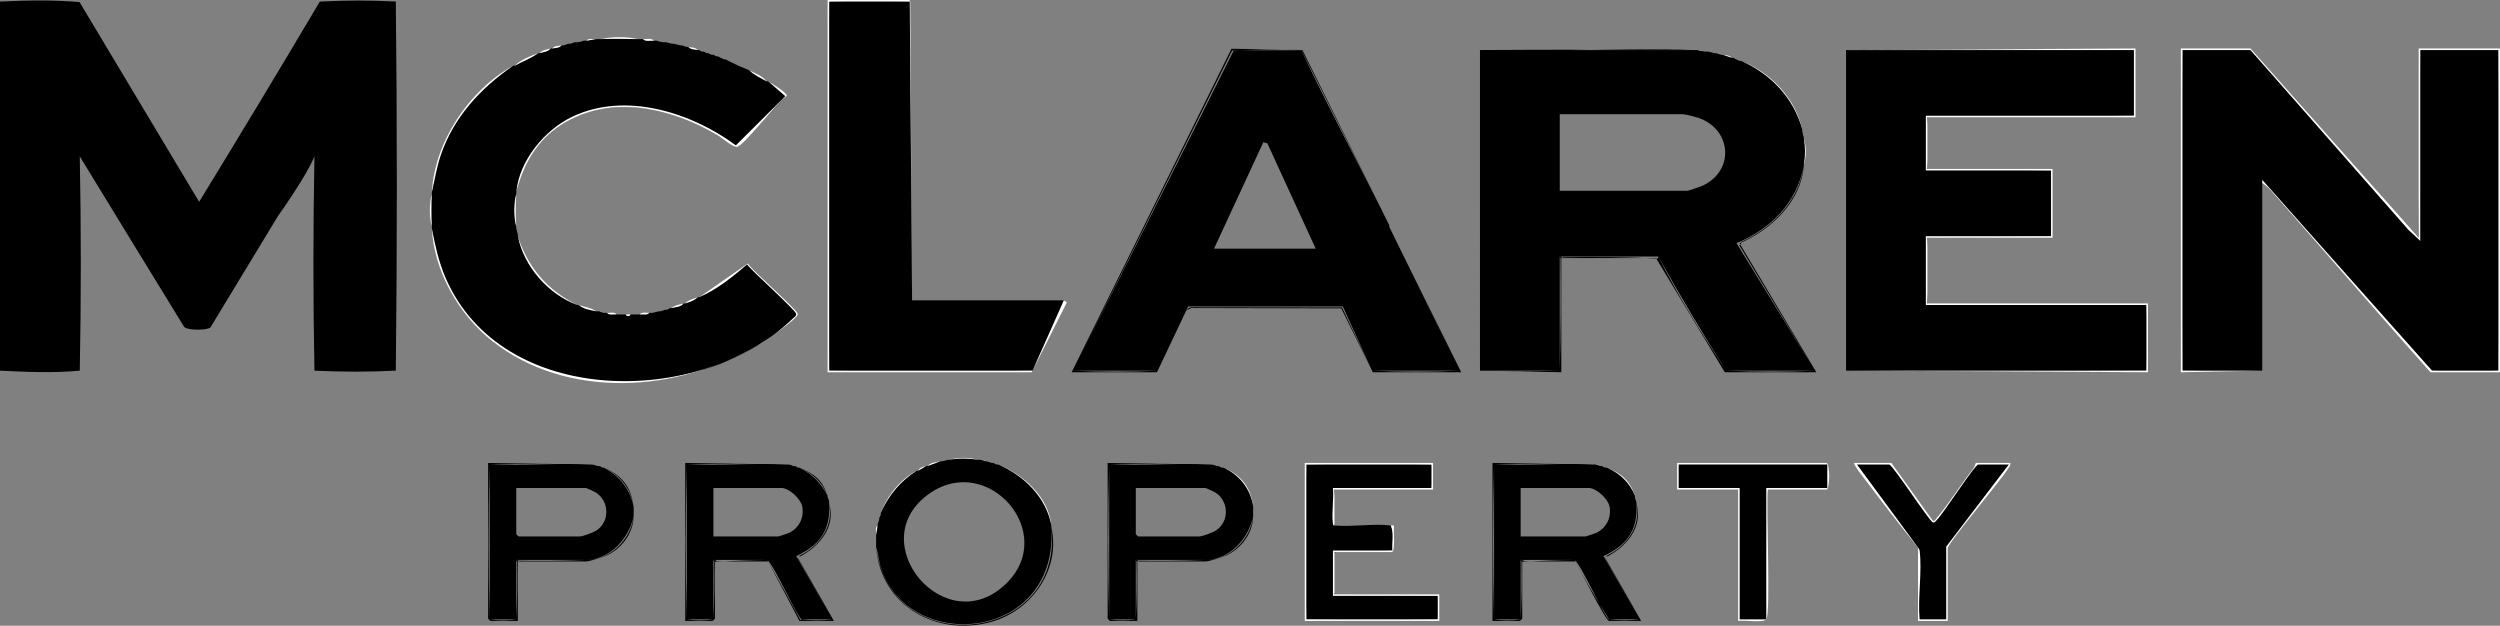 <?xml version="1.0" encoding="UTF-8"?><svg id="Layer_2" xmlns="http://www.w3.org/2000/svg" viewBox="0 0 1533.71 383.86"><rect x="0" y="0" width="1533.71" height="383.86" fill="#808080" stroke="none"/><defs><style>.cls-1{fill:#fdfdfd;}</style></defs><g id="Layer_1-2"><path d="M0,.96C16.13.2,32.63-.14,48.8,1.28l73.37,122.54c24.89-40.64,49.55-81.55,73.98-122.74l1.08-.13c14.41-.81,30.86-.82,45.59,0,.84,73.87.84,152.21,0,226.44-15.97.83-33.73.81-49.91,0-.84-42.66-.84-88.28,0-131.45-5.05,12.45-22.29,36.44-22.29,36.44l-41.57,68.57c-1.97,1.63-13.78,1.98-16.11-.46-21.5-34.99-42.83-69.84-64-104.55.84,43.16.84,88.39,0,131.45-16.08,1.55-32.85.81-48.95,0V.96Z"/><path d="M1387.83,227.4c-16.44.4-32.75.4-48.95,0-.84-64.09-.84-132.25,0-196.7,13.15-.81,28.28-.81,41.75,0,32.58,36.29,65.07,72.91,97.47,109.84,2.68,2.39,4.9,4.8,6.67,7.22l-.97-1.81c.33-38.45.65-76.87.97-115.25,15.34-.83,32.45-.81,47.99,0,.84,64.09.84,132.25,0,196.7-12.83.81-27.63.81-40.79,0-34.35-37.86-68.8-76.29-103.35-115.3l-.78.16v115.14Z"/><path d="M1132.53,30.7c58.98-.42,117.85-.42,176.6,0,.81,12.67.81,27.31,0,40.3-41.83.58-83.99.74-126.48.48-.44,1.22-.82.96-1.17-.48l1.28.45c-1.35,9.96-1.31,22.46,0,32.49l-1.28.64c.35-2.17,1.04-2.63,1.46-.48,25.25-.26,50.36-.1,75.32.48.81,12.67.81,27.31,0,40.3-24.95.58-50.16.74-75.62.48-.43,1.22-.82.96-1.16-.48l1.28.07c-1.28,11.17-1.39,28.9,0,41.5l-1.28.65c.16-2.19.8-2.62,1.17-.48,44.87-.26,89.59-.1,134.15.48.81,12.67.81,27.31,0,40.3-61.12.42-122.54.42-184.28,0V30.7Z"/><path d="M368.55,23.99c7.65-.97,15.38-.84,23.03,0,.96,0,1.92-.01,2.88,0l6.72.96c.64.02,1.29-.05,1.92,0l3.84.96c.62.07,1.3-.08,1.92,0l3.84.96c.31.05.65-.05.96,0l3.84.96c.31.07.66-.07.96,0l2.88.96c.3.08.66-.07.96,0l5.76,1.92c.3.07.66-.07.96,0l1.92.96c.3.08.66-.08.96,0l1.92.96c.29.09.67-.09.96,0l1.92.96c.29.09.67-.1.96,0l1.92.96c.28.1.68-.11.96,0l3.84,1.92c.27.11.69-.12.96,0l7.68,3.84c2.14,1.02,4.88,1.93,6.72,2.88l10.56,6.72c.24.14.72-.14.96,0,4,2.6,7.66,5.6,10.99,9-9.98,10.66-20.25,20.89-30.82,30.71-44.37-34.81-120.79-37.09-134.69,28.42-.03.32.02.64,0,.96-1.01,6.66-1.03,13.49,0,20.15.02.32-.03.64,0,.96l.96,3.84c.05.31-.06.65,0,.96,4.89,18.88,18.54,34.58,36.47,42.22.28.1.67-.1.96,0l10.56,3.84c.59.11,1.32-.1,1.92,0l2.88.96c.63.07,1.3-.07,1.92,0l5.76.96c1.92.03,3.84-.01,5.76,0,.97.68,1.9.72,2.88,0,1.92,0,3.84.03,5.76,0l5.76-.96c.62-.08,1.31.09,1.92,0l3.84-.96c.31-.06.65.06.96,0l2.88-.96c.31-.06.66.07.96,0l1.92-.96c.3-.07.66.07.96,0l7.68-2.88c.29-.09.67.09.96,0l7.68-3.84c.27-.11.69.12.96,0,10.32-6.1,20.19-12.87,29.59-20.3,10.25,9.99,20.34,20.12,30.28,30.41.61,3.59-22.03,18.38-26.53,20.96-73.46,42.2-185.06,22.53-197.47-73.29-.02-.32.01-.64,0-.96-.96-6.67-.96-13.48,0-20.15.01-.32-.02-.64,0-.96,3.33-32.47,22.26-60.63,49.91-77.72.25-.14.71.13.96,0,4.62-2.87,9.42-5.43,14.4-7.68.28-.1.67.09.96,0l6.72-2.88c.3-.07.65.07.96,0l5.76-1.92c.3-.07.66.08.96,0l2.88-.96c.3-.07.65.06.96,0l2.88-.96c.6-.1,1.31.09,1.92,0l3.84-.96c.63-.07,1.29.06,1.92,0,1.82-.7,3.74-1.02,5.76-.96.95-.05,1.92.04,2.88,0Z"/><path d="M652.64,184.23l.65,1.26-19.84,41.92c-40.82.84-83.93.84-124.77,0-.84-73.87-.84-152.21,0-226.44,16.25-.83,33.7-.81,49.91,0l.96,183.27h93.1Z"/><path d="M853.24,322.39c1.91,4.34,2.23,9.46.96,15.35-11.63.57-23.41.73-35.34.48-.42,1.22-.79.96-1.13-.48,2.17.35,2.63,1.02.48,1.41v25c1.2.67.98,1.13-.48,1.41.35-2.17,1.03-2.63,1.44-.48,21.1-.26,42.05-.1,62.86.48.85,4.15.79,10.03,0,14.39-26.08.84-54.32.83-80.62,0-.84-30.64-.84-64.01,0-94.99,24.82-.84,51.75-.83,76.78,0,.85,4.15.79,10.03,0,14.39-19.52.58-39.3.74-59.32.48-.43,1.22-.8.96-1.14-.48l1.35.87c-1.35,6.75-1.46,15.2-.39,22.16,10.85,1,24-1.34,34.55,0Z"/><polygon class="cls-1" points="1132.53 30.7 1310.09 29.74 1310.09 71.96 1182.44 71.96 1182.44 103.63 1259.22 103.63 1259.22 145.85 1182.44 145.85 1182.44 186.14 1317.76 186.14 1317.76 228.36 1132.53 227.4 1316.8 227.4 1316.8 187.1 1181.48 187.1 1181.48 144.89 1258.26 144.89 1258.26 104.59 1181.48 104.59 1181.48 71 1309.13 71 1309.13 30.7 1132.53 30.7"/><path class="cls-1" d="M853.24,322.39c.7.09,2.05-.47,1.94.57-.4,2.47,1.07,15.74-1.46,15.74h-35.03v25.91h64.3v16.31h-82.54v-96.91h78.7v16.31h-60.47v22.07c-.94.05-.89-.62-.99-1.39-.84-6.61.67-14.83.03-21.64h60.47v-14.39h-76.78v94.99h80.62v-14.39h-64.3v-27.83h36.47c-.41-5.02,1.02-10.67-.96-15.35Z"/><path class="cls-1" d="M1387.83,227.4l-49.91.96V29.74h42.71l103.18,116.1V29.74h49.91v198.62h-42.71c-32.91-36.85-65.04-74.41-97.88-111.31-1.56-1.76-3.31-3.5-5.29-4.79v-1.92s104.14,117.06,104.14,117.06h40.79V30.7h-47.99v117.06l-7.21-6.7-96.92-110.36h-41.75v196.7h48.95Z"/><polygon class="cls-1" points="559.55 184.23 558.59 .96 508.68 .96 508.68 227.4 633.45 227.4 652.64 184.23 654.48 185.57 632.97 228.36 507.72 228.36 507.72 0 558.11 0 559.55 184.23"/><path class="cls-1" d="M1083.58,379.97c-2.28,2.3-13.5.29-17.28.96v-80.6h-37.43v-16.31h91.66c2.18,0,2.18,16.31,0,16.31h-35.99c-1.11,9.37,1.85,76.81-.96,79.64l-1.92-.89v-78.55l1.92-1.15c0-.74.18-1.89.65-1.92,4.33-.24,34.25-1.1,35.66,0l1.13,1.92c-3.19-.92-2.94-12.9,0-14.39l-.66,1.92h-89.36l-1.16-1.92c3.19.92,2.94,12.9,0,14.39,0-.74.18-1.89.65-1.92,4.33-.24,34.25-1.1,35.66,0l1.13,1.92,1.92.89v78.55l-1.92,1.15c.18-.74.42-1.65,1.08-1.92,1.26-.52,14.98-.83,15.24,1.92Z"/><path class="cls-1" d="M1176.68,335.83c-11.36-13.78-22.24-28.06-33.01-42.32-2.18-2.89-5.1-6.12-6.34-9.5h23.03l25.44,35.51c1.34.3,1.59-.83,2.24-1.6,7.74-9.22,14.87-20.66,22.47-30.34.95-1.2,1.48-3.57,1.68-3.57h21.11c.31,1.63-.81,2.53-1.54,3.73-4.41,7.28-36.85,45.51-36.85,48.56v44.62h-18.24v-45.1c.71-.3,1.55-.56,2.15-.18,2.02,1.3.92,35.88.53,41.46l-1.72,2.86c.18-.74.42-1.65,1.08-1.92,1.26-.52,14.98-.83,15.24,1.92-.74,0-1.87-.17-1.92-.65-1.08-11.22-.88-31.46,0-42.83l1.92-1.14-.99-1.87c11.93-15.65,23.86-31.31,35.81-46.98l3.57-1.52c-2.92,2.23-13.81,2.72-17.38,1.92l-1.34-1.92.43,1.99c-7.74,10.26-15.3,20.68-22.66,31.25-4.4,6.45-7.57,4.38-11.26-1.42-6.94-10.08-14.11-19.97-21.5-29.68l.29-2.15-1.09,1.92c-3.05.87-16.09.25-18.59-1.92l3.28,1.22c11.67,15.86,23.34,31.72,35.02,47.57l-.87,2.06Z"/><path class="cls-1" d="M316.72,118.02c1.69-19.38,17.38-38.4,34.57-46.52,32.54-15.38,72.68-2.57,100.15,17.67l30.34-30.19-10.54-9.09c2.06,1.21,11.8,7.04,11.45,8.99-6,3.89-25.97,30.04-30.37,31.18-2.45.64-9.16-5.37-11.88-6.99-28.68-17.04-65.76-25.58-95.82-6.72-15.32,9.62-23.56,24.47-27.91,41.66Z"/><path class="cls-1" d="M391.59,23.99c-7.6-.04-15.46-.34-23.03,0,6.87-1.6,16.16-1.6,23.03,0Z"/><path class="cls-1" d="M429.02,182.31l29.75-20.68c3.22,4.66,30.21,28.37,30.64,30.88.55,3.15-21.54,17.56-25.2,19.7-48.65,28.5-116.36,33.31-162.34-3.07-20.48-16.2-35.52-42.66-36.98-69.06,2.08,10.45,4.22,20.57,8.47,30.39,34.61,79.89,156.31,79.51,212.72,25.23.84-.81,2.6-1.81,2.36-3.2-.44-2.48-26.93-25.81-30.16-30.34-8.67,7.67-18.55,15.53-29.27,20.13Z"/><path class="cls-1" d="M264.9,139.13c-1.61-5.84-1.61-14.31,0-20.15-.29,6.34-.29,13.81,0,20.15Z"/><path class="cls-1" d="M316.72,139.13c-1.61-5.84-1.61-14.31,0-20.15-.38,5.94-.42,14.23,0,20.15Z"/><path class="cls-1" d="M599.86,282.1c-5.2-.29-12.12-.37-17.28,0,4.81-1.61,12.4-1.61,17.28,0Z"/><path class="cls-1" d="M1106.61,100.75c.27-4.69.28-10.66,0-15.35,1.6,3.89,1.62,11.26,0,15.35Z"/><path class="cls-1" d="M264.9,118.02c1.71-31.01,22.9-62.84,49.91-77.72-19.94,13.86-36.46,31.47-44.41,54.91-2.53,7.47-3.69,15.18-5.5,22.81Z"/><path class="cls-1" d="M401.18,24.95c-2.12-.08-5.39.75-6.72-.96,2.1.02,5.41-.71,6.72.96Z"/><path class="cls-1" d="M537.47,328.15c.09-1.82-.7-4.69.96-5.76-.14,1.81.74,4.68-.96,5.76Z"/><path class="cls-1" d="M365.67,23.99c-.99.06-3.78.77-5.76.96,1.08-1.7,3.95-.82,5.76-.96Z"/><path class="cls-1" d="M378.15,192.86c-1.81-.03-4.71.66-5.76-.96,1.78.21,4.68-.79,5.76.96Z"/><path class="cls-1" d="M398.3,191.9c-1.04,1.61-3.95.93-5.76.96,1.08-1.75,3.98-.74,5.76-.96Z"/><path class="cls-1" d="M768.78,310.88c-2.29-11.06-8.48-18.6-18.24-23.99,11.08,4.7,16.84,12.06,18.24,23.99Z"/><path class="cls-1" d="M1046.15,31.66c-1.54-.06-3.98.6-4.8-.96,2.29.12,3.93.86,4.8.96Z"/><path class="cls-1" d="M644.97,322.39c-4.82-17.67-16.26-29.75-32.63-37.42,15.5,6.18,31.03,19.93,32.63,37.42Z"/><path class="cls-1" d="M1002.96,304.16c-4.17-8-9.27-13.1-17.28-17.27,8.97,3.59,14.2,7.77,17.28,17.27Z"/><path class="cls-1" d="M540.35,314.72c4-10.66,11.81-20.65,22.07-25.91-9.75,7.13-16.65,15.08-22.07,25.91Z"/><path class="cls-1" d="M1051.91,32.62l-3.84-.96c1.86.25,2.87.77,3.84.96Z"/><path class="cls-1" d="M581.62,282.1c-.27.02-2.54.74-3.84.96l3.84-.96Z"/><path class="cls-1" d="M1106.61,84.44l-.96-3.84c.14.82.79,1.73.96,3.84Z"/><path class="cls-1" d="M1105.65,79.64c-5.99-19.54-19.32-33.33-37.43-42.22,18.18,7.09,33.29,22.91,37.43,42.22Z"/><path class="cls-1" d="M417.5,27.83l-3.84-.96c1.68.3,2.72.72,3.84.96Z"/><path class="cls-1" d="M404.06,190.94l-3.84.96c.49-.07,2.44-.71,3.84-.96Z"/><path class="cls-1" d="M317.68,143.93l-.96-3.84c.02.2.73,2.47.96,3.84Z"/><path class="cls-1" d="M412.7,26.87l-3.84-.96c1.78.24,3.08.83,3.84.96Z"/><path class="cls-1" d="M354.16,187.1c-17.84-6.51-32.79-23.62-36.47-42.22,6.13,19.23,18.36,33.4,36.47,42.22Z"/><path class="cls-1" d="M357.99,24.95l-3.84.96c.66-.1,1.98-.75,3.84-.96Z"/><path class="cls-1" d="M406.94,25.91l-3.84-.96c1.96.15,3.44.91,3.84.96Z"/><path class="cls-1" d="M538.43,321.44c.21-1.83.89-2.57.96-2.88l-.96,2.88Z"/><path class="cls-1" d="M419.42,186.14c-1.85,2.39-5.09,2.25-7.68,2.88,2.08-1.79,5.14-2.1,7.68-2.88Z"/><path class="cls-1" d="M365.67,190.94c-3.52-.67-7.93-1.36-10.56-3.84,3.42,1.19,7.54,1.68,10.56,3.84Z"/><path class="cls-1" d="M352.24,25.91l-2.88.96c.29-.06,1.3-.69,2.88-.96Z"/><path class="cls-1" d="M1062.47,35.5c-1.92-.46-4.25-.07-5.76-1.92,1.9.47,4.26.07,5.76,1.92Z"/><path class="cls-1" d="M348.4,26.87l-2.88.96c.58-.15,1.5-.64,2.88-.96Z"/><path class="cls-1" d="M407.9,189.98l-2.88.96c.15-.03,1.55-.68,2.88-.96Z"/><path class="cls-1" d="M370.47,191.9l-2.88-.96c1.56.27,2.73.94,2.88.96Z"/><path class="cls-1" d="M386.79,192.86c-.13,1.44-2.74,1.44-2.88,0,.96,0,1.92,0,2.88,0Z"/><path class="cls-1" d="M421.34,28.79l-2.88-.96c1.39.32,2.32.82,2.88.96Z"/><path class="cls-1" d="M1003.92,308l-.96-2.88c.11.45.77.92.96,2.88Z"/><path class="cls-1" d="M344.56,27.83c-1.52,1.82-3.78,1.48-5.76,1.92,1.51-1.85,3.85-1.45,5.76-1.92Z"/><path class="cls-1" d="M428.06,30.7c-1.98-.44-4.24-.09-5.76-1.92,1.9.47,4.25.07,5.76,1.92Z"/><path class="cls-1" d="M337.84,29.74c-1.63,2.1-4.45,2.15-6.72,2.88,1.62-1.97,4.41-2.3,6.72-2.88Z"/><path class="cls-1" d="M604.65,283.05l-2.88-.96c1.95.15,2.73.94,2.88.96Z"/><path class="cls-1" d="M576.82,283.05c-2.08,1.79-5.14,2.1-7.68,2.88,1.87-2.31,5.04-2.35,7.68-2.88Z"/><path class="cls-1" d="M608.49,284.01l-2.88-.96c1.67.3,2.2.77,2.88.96Z"/><path class="cls-1" d="M981.84,285.93l-2.88-.96c1.89.16,2.73.93,2.88.96Z"/><path class="cls-1" d="M1055.75,33.58l-2.88-.96c1.46.31,2.32.82,2.88.96Z"/><path class="cls-1" d="M749.58,286.89l-1.92-.96c1.38.34,1.71.88,1.92.96Z"/><path class="cls-1" d="M430.94,31.66l-1.92-.96c1.37.33,1.82.93,1.92.96Z"/><path class="cls-1" d="M433.82,32.62l-1.92-.96c1.25.35,1.82.93,1.92.96Z"/><path class="cls-1" d="M330.16,32.62c-4.38,3.24-9.64,5.1-14.4,7.68,3.6-3.54,9.63-5.99,14.4-7.68Z"/><path class="cls-1" d="M436.7,33.58l-1.92-.96c1.14.35,1.82.93,1.92.96Z"/><path class="cls-1" d="M439.57,34.54l-1.92-.96c1.07.37,1.69.88,1.92.96Z"/><path class="cls-1" d="M444.37,36.46l-3.84-1.92c1.78.69,2.8,1.48,3.84,1.92Z"/><path class="cls-1" d="M1067.26,37.42l-3.84-1.92c2.24.61,3,1.61,3.84,1.92Z"/><path class="cls-1" d="M537.47,332.95c-.04-1.02,0-1.12,0-1.92v1.92Z"/><path class="cls-1" d="M453.01,40.3l-7.68-3.84c3.03,1.3,5.04,2.58,7.68,3.84Z"/><path class="cls-1" d="M539.39,317.6c.33-1.38.92-1.8.96-1.92l-.96,1.92Z"/><path class="cls-1" d="M768.78,314.72v-1.92c.02.83.2.32,0,1.92Z"/><path class="cls-1" d="M470.29,49.89c-3.48-1.99-7.95-3.91-10.56-6.72,3.61,1.86,8.03,3.43,10.56,6.72Z"/><path class="cls-1" d="M428.06,182.31c-2.1,2.17-4.92,2.93-7.68,3.84,2.02-2.3,5.05-2.76,7.68-3.84Z"/><path class="cls-1" d="M410.78,189.02l-1.92.96c.1-.02.53-.63,1.92-.96Z"/><path class="cls-1" d="M568.18,285.93c-1.24,1.49-3.12,2.09-4.8,2.88.9-2.23,2.88-2.29,4.8-2.88Z"/><path class="cls-1" d="M984.72,286.89l-1.92-.96c1.39.33,1.76.9,1.92.96Z"/><path class="cls-1" d="M611.37,284.97l-1.92-.96c1.2.37,1.69.88,1.92.96Z"/><path d="M1038.47,30.7c.96.04,1.92-.05,2.88,0l4.8.96c.62.07,1.3-.08,1.92,0l3.84.96c.31.06.65-.07.96,0l2.88.96c.3.08.66-.07.96,0l5.76,1.92c.3.07.66-.08.96,0l3.84,1.92c.28.1.68-.11.96,0,18.08,7.91,32.41,22.92,37.43,42.22.07.3-.05.65,0,.96l.96,3.84c.02.32-.02.64,0,.96.97,5.05.95,10.29,0,15.35-.02.32.02.64,0,.96-2.93,21.57-19.18,38.05-38.45,46.71.05,1.33-.25,2.13-1.23,1.92l46.39,77.06c-17.39.83-36.63.82-54.23,0-15.16-22.47-29.53-45.87-41.75-70.04l-.29,1.28c-19.44-.96-39.12-1.22-59.03-.8-.43,1.22-.8.96-1.14-.48,2.17.35,2.63,1.04.48,1.46.26,23,.1,45.87-.48,68.59-16.08.41-32.4.41-48.95,0V30.7c43.52-.27,87.02-.27,130.53,0ZM1065.35,149.19l47.98,78.21h-54.23c-14.7-22.8-28.63-46.45-41.75-70.04h-60.47v70.04h-48.95l49.91.96v-70.04h58.07l42.23,70.04h56.15l-47.1-79.07c19.21-8.2,37.76-25.56,39.42-47.59-4.36,22.74-20.38,38.78-41.26,47.48ZM1038.47,30.7c-43.14-1.62-87.29,1.21-130.53,0h130.53ZM1035.11,117.06c.62,0,8.17-2.59,9.34-3.13,20.16-9.32,17.76-35.01-2.84-41.74-1.81-.59-7.93-2.14-9.38-2.14h-75.34v47.02h78.22Z"/><path d="M852.28,139.13l43.19,88.27c-17.23.83-36.3.81-53.75,0l-18.41-38.8-91.82-.12c-1.82-.16-3.03,1.03-3.99,2.5l-17.26,36.43c-16.89.83-34.98.81-51.83,0l97.49-196.38c13.95-.63,28.14-.72,42.57-.25l53.82,107.4c.13.26-.13.7,0,.96ZM799.02,30.69l-43.53-.79-98.05,198.46h52.31l17.84-37.82,3.22-1.57,92.04.21,19.35,39.19h54.23l-44.15-89.23c14.53,29.34,28.92,58.81,43.19,88.27h-53.75l-17.92-39.38-94.89-.04-18.68,39.41h-51.83l98.53-196.55h41.44c17.01,36.23,36.15,71.47,53.9,107.31l-53.25-107.48ZM807.17,152.56l-29.68-64.66-2.47-.61-30.24,65.27h62.39Z"/><path d="M481.8,284.97c.64.03,1.29-.05,1.92,0l2.88.96c.31.06.66-.07.96,0l1.92.96c.29.1.69-.11.96,0,7.94,3.38,14.15,9.14,17.28,17.27.09.28-.08.65,0,.96l.96,2.88c.03.32-.02.64,0,.96,2.86,14.85-6.49,26.69-19.53,32.59,2.1-.94,2.16-.69.21.74l21.24,37.67c-5.65.79-12.87.75-18.72,0l-.86.4c-6.73-12.51-13.48-24.8-20.26-36.86-10.91.16-21.73.59-32.46,1.28l-.65-1.28c2.18.16,2.62.78.48,1.13.25,11.92.09,23.7-.48,35.33-5.11.84-11.29.8-16.32,0-.84-30.64-.84-64.01,0-94.99,20.09-.47,40.33-.49,60.47,0ZM420.38,284.01v96.91h16.8c.1,0,1.44-1.34,1.44-1.44v-35.02h32.63l19.2,36.46h21.11l-22.07-38.8c12.42-6.14,23.55-18.21,19.19-33.16.85,16.45-5.65,25.37-20.2,32.19l22.12,38.81h-18.72c-2.11,0-16.82-32.9-21.11-36.46h-33.11v36.46h-16.32v-94.99c19.92.79,40.64-1.06,60.47,0l-61.43-.96ZM490.44,286.89c8.01,4.17,13.1,9.27,17.28,17.27-3.08-9.5-8.3-13.68-17.28-17.27ZM507.72,305.12l.96,2.88c-.19-1.96-.85-2.43-.96-2.88ZM483.72,284.97l2.88.96c-.15-.03-.99-.8-2.88-.96ZM487.56,285.93l1.92.96c-.16-.06-.53-.63-1.92-.96ZM477.49,329.11c.34,0,5.68-1.8,6.47-2.17,6.27-2.91,9.58-9.47,8.18-16.33-.94-4.62-8.06-11.25-12.73-11.25h-41.75v29.74h39.83Z"/><path d="M977.05,284.97c.64.03,1.29-.05,1.92,0l2.88.96c.31.06.66-.07.96,0l1.92.96c.29.1.69-.11.96,0,7.94,3.38,14.15,9.14,17.28,17.27.09.28-.08.65,0,.96l.96,2.88c.03.32-.02.64,0,.96,2.86,14.85-6.49,26.69-19.53,32.59,2.1-.94,2.16-.69.21.74l21.24,37.67c-5.65.79-12.87.75-18.72,0-7.49-11.79-14.53-23.94-21.11-36.46-10.91.16-21.73.59-32.46,1.28l-.65-1.28c2.18.16,2.62.78.48,1.13.25,11.92.09,23.7-.48,35.33-5.11.84-11.29.8-16.32,0-.84-30.64-.84-64.01,0-94.99,20.09-.47,40.33-.49,60.47,0ZM915.62,284.01v96.91h16.8c.1,0,1.44-1.34,1.44-1.44v-35.02h32.63c2.59,4.36,18.54,36.46,20.64,36.46h19.68l-22.07-38.8c12.42-6.14,23.55-18.21,19.19-33.16.85,16.45-5.65,25.37-20.2,32.19l22.12,38.81h-18.72c-2.11,0-16.73-32.93-21.11-36.46h-33.11v36.46h-16.32v-94.99c19.92.79,40.64-1.06,60.47,0l-61.43-.96ZM972.73,329.11c.34,0,5.68-1.8,6.47-2.17,6.27-2.91,9.58-9.47,8.18-16.33-.94-4.62-8.06-11.25-12.73-11.25h-41.75v29.74h39.83Z"/><path d="M599.86,282.1c.64.04,1.29-.05,1.92,0l2.88.96c.31.05.65-.06.96,0l2.88.96c.3.08.67-.09.96,0l1.92.96c.28.1.69-.11.96,0,15.88,6.84,29.43,19.94,32.63,37.42.03.32-.02.64,0,.96,8.12,71.85-98.84,82.86-107.49,12.47-.07-.95.04-1.92,0-2.88v-1.92c.01-.96-.05-1.93,0-2.88l.96-5.76c.02-.32-.04-.64,0-.96l.96-2.88c.07-.31-.07-.66,0-.96l.96-1.92c.1-.29-.1-.68,0-.96,4.61-10.62,12.18-19.82,22.07-25.91.25-.13.69.12.96,0l4.8-2.88c.29-.09.67.09.96,0l7.68-2.88c.31-.06.65.05.96,0l3.84-.96c.32-.03.64.02.96,0,5.7-1.01,11.57-.96,17.28,0ZM608.5,381.41c24.63-7.05,42.38-32.3,36.47-58.06,4.61,70.65-88.33,78.32-104.88,23.78-1.17-3.85-1.25-7.7-2.61-11.3,2.79,35.89,37.51,55.18,71.03,45.58ZM570.74,302.4c-43.23,29.42,9.65,92.5,47.01,55.15,30.87-30.86-11.3-79.45-47.01-55.15Z"/><path d="M741.9,284.97c.32.02.64-.02.96,0l3.84.96c.31.06.66-.07.96,0l1.92.96c.29.11.69-.11.96,0,9.96,4.55,16.73,13.07,18.24,23.99.07.62-.01,1.29,0,1.92v1.92c-.08.62.11,1.34,0,1.92-1.57,14.62-14.64,27.11-29.27,26.87-13.55.57-27.41.73-41.57.48-.42,1.22-.8.96-1.14-.48,2.18.16,2.62.78.48,1.13.25,11.92.09,23.7-.48,35.33-4.92.84-11.3.81-16.32,0-.84-31.01-.84-63.95,0-94.99,20.41-.47,40.97-.5,61.43,0ZM679.52,284.01v95.47c0,.1,1.34,1.44,1.44,1.44h16.8v-36.46h41.75c2.11,0,9.63-2.39,11.98-3.37,9.64-4.03,17.17-13.76,17.29-24.45-2.58,13.63-14.53,26.87-29.27,26.87h-42.71v36.46h-16.32v-94.99c20.24.79,41.28-1.07,61.43,0l-62.39-.96ZM742.86,284.97l3.84.96c-.92-.17-1.67-.8-3.84-.96ZM696.79,327.67c0,.1,1.34,1.44,1.44,1.44h37.43c1.96,0,8.64-2.49,10.56-3.83,8.24-5.76,7.56-18.02-.76-23.23-.74-.46-5.63-2.68-5.96-2.68h-42.71v28.31Z"/><path d="M361.83,284.97c.32.02.64-.02.96,0l3.84.96c.31.06.66-.07.96,0l1.92.96c.29.11.69-.11.96,0,9.96,4.55,16.74,13.07,18.24,23.99.07.62-.01,1.29,0,1.92v1.92c-.08.62.11,1.35,0,1.92-1.6,14.58-14.68,27.09-29.27,26.87-13.55.57-27.41.73-41.57.48-.42,1.22-.8.96-1.14-.48,2.18.16,2.62.78.48,1.13.25,11.92.09,23.7-.48,35.33-4.92.84-11.3.81-16.32,0-.84-31.01-.84-63.95,0-94.99,20.41-.47,40.97-.5,61.43,0ZM299.45,284.01v95.47c0,.1,1.34,1.44,1.44,1.44h16.8v-36.46h41.75c2.11,0,9.63-2.39,11.98-3.37,9.64-4.03,17.17-13.76,17.29-24.45-2.61,13.56-14.72,26.87-29.27,26.87h-42.71v36.46h-16.32v-94.99c20.24.79,41.28-1.07,61.43,0l-62.39-.96ZM370.47,286.89c9.75,5.39,15.95,12.92,18.24,23.99-1.4-11.93-7.16-19.29-18.24-23.99ZM362.79,284.97l3.84.96c-.92-.17-1.67-.8-3.84-.96ZM388.71,312.8v1.92c.2-1.6.02-1.08,0-1.92ZM367.59,285.93l1.92.96c-.21-.08-.54-.62-1.92-.96ZM316.72,327.67c0,.1,1.34,1.44,1.44,1.44h37.43c1.96,0,8.64-2.49,10.56-3.83,8.24-5.76,7.56-18.02-.76-23.23-.74-.46-5.63-2.68-5.96-2.68h-42.71v28.31Z"/><polygon points="1083.58 379.97 1067.26 379.97 1067.26 299.37 1029.83 299.37 1029.83 284.97 1121.01 284.97 1121.01 299.37 1083.58 299.37 1083.58 379.97"/><path d="M1176.68,335.83l-37.43-50.85h19.68c2.23,0,24.62,34.93,26.89,35.5,1.25.32,1.67-.8,2.37-1.46,3.82-3.56,23.33-34.04,25.45-34.04h18.72l-38.39,50.37v44.62h-16.32c-1.2-13.15,1.59-29.03.05-41.84-.18-1.48-.78-1.69-1.01-2.3Z"/></g></svg>